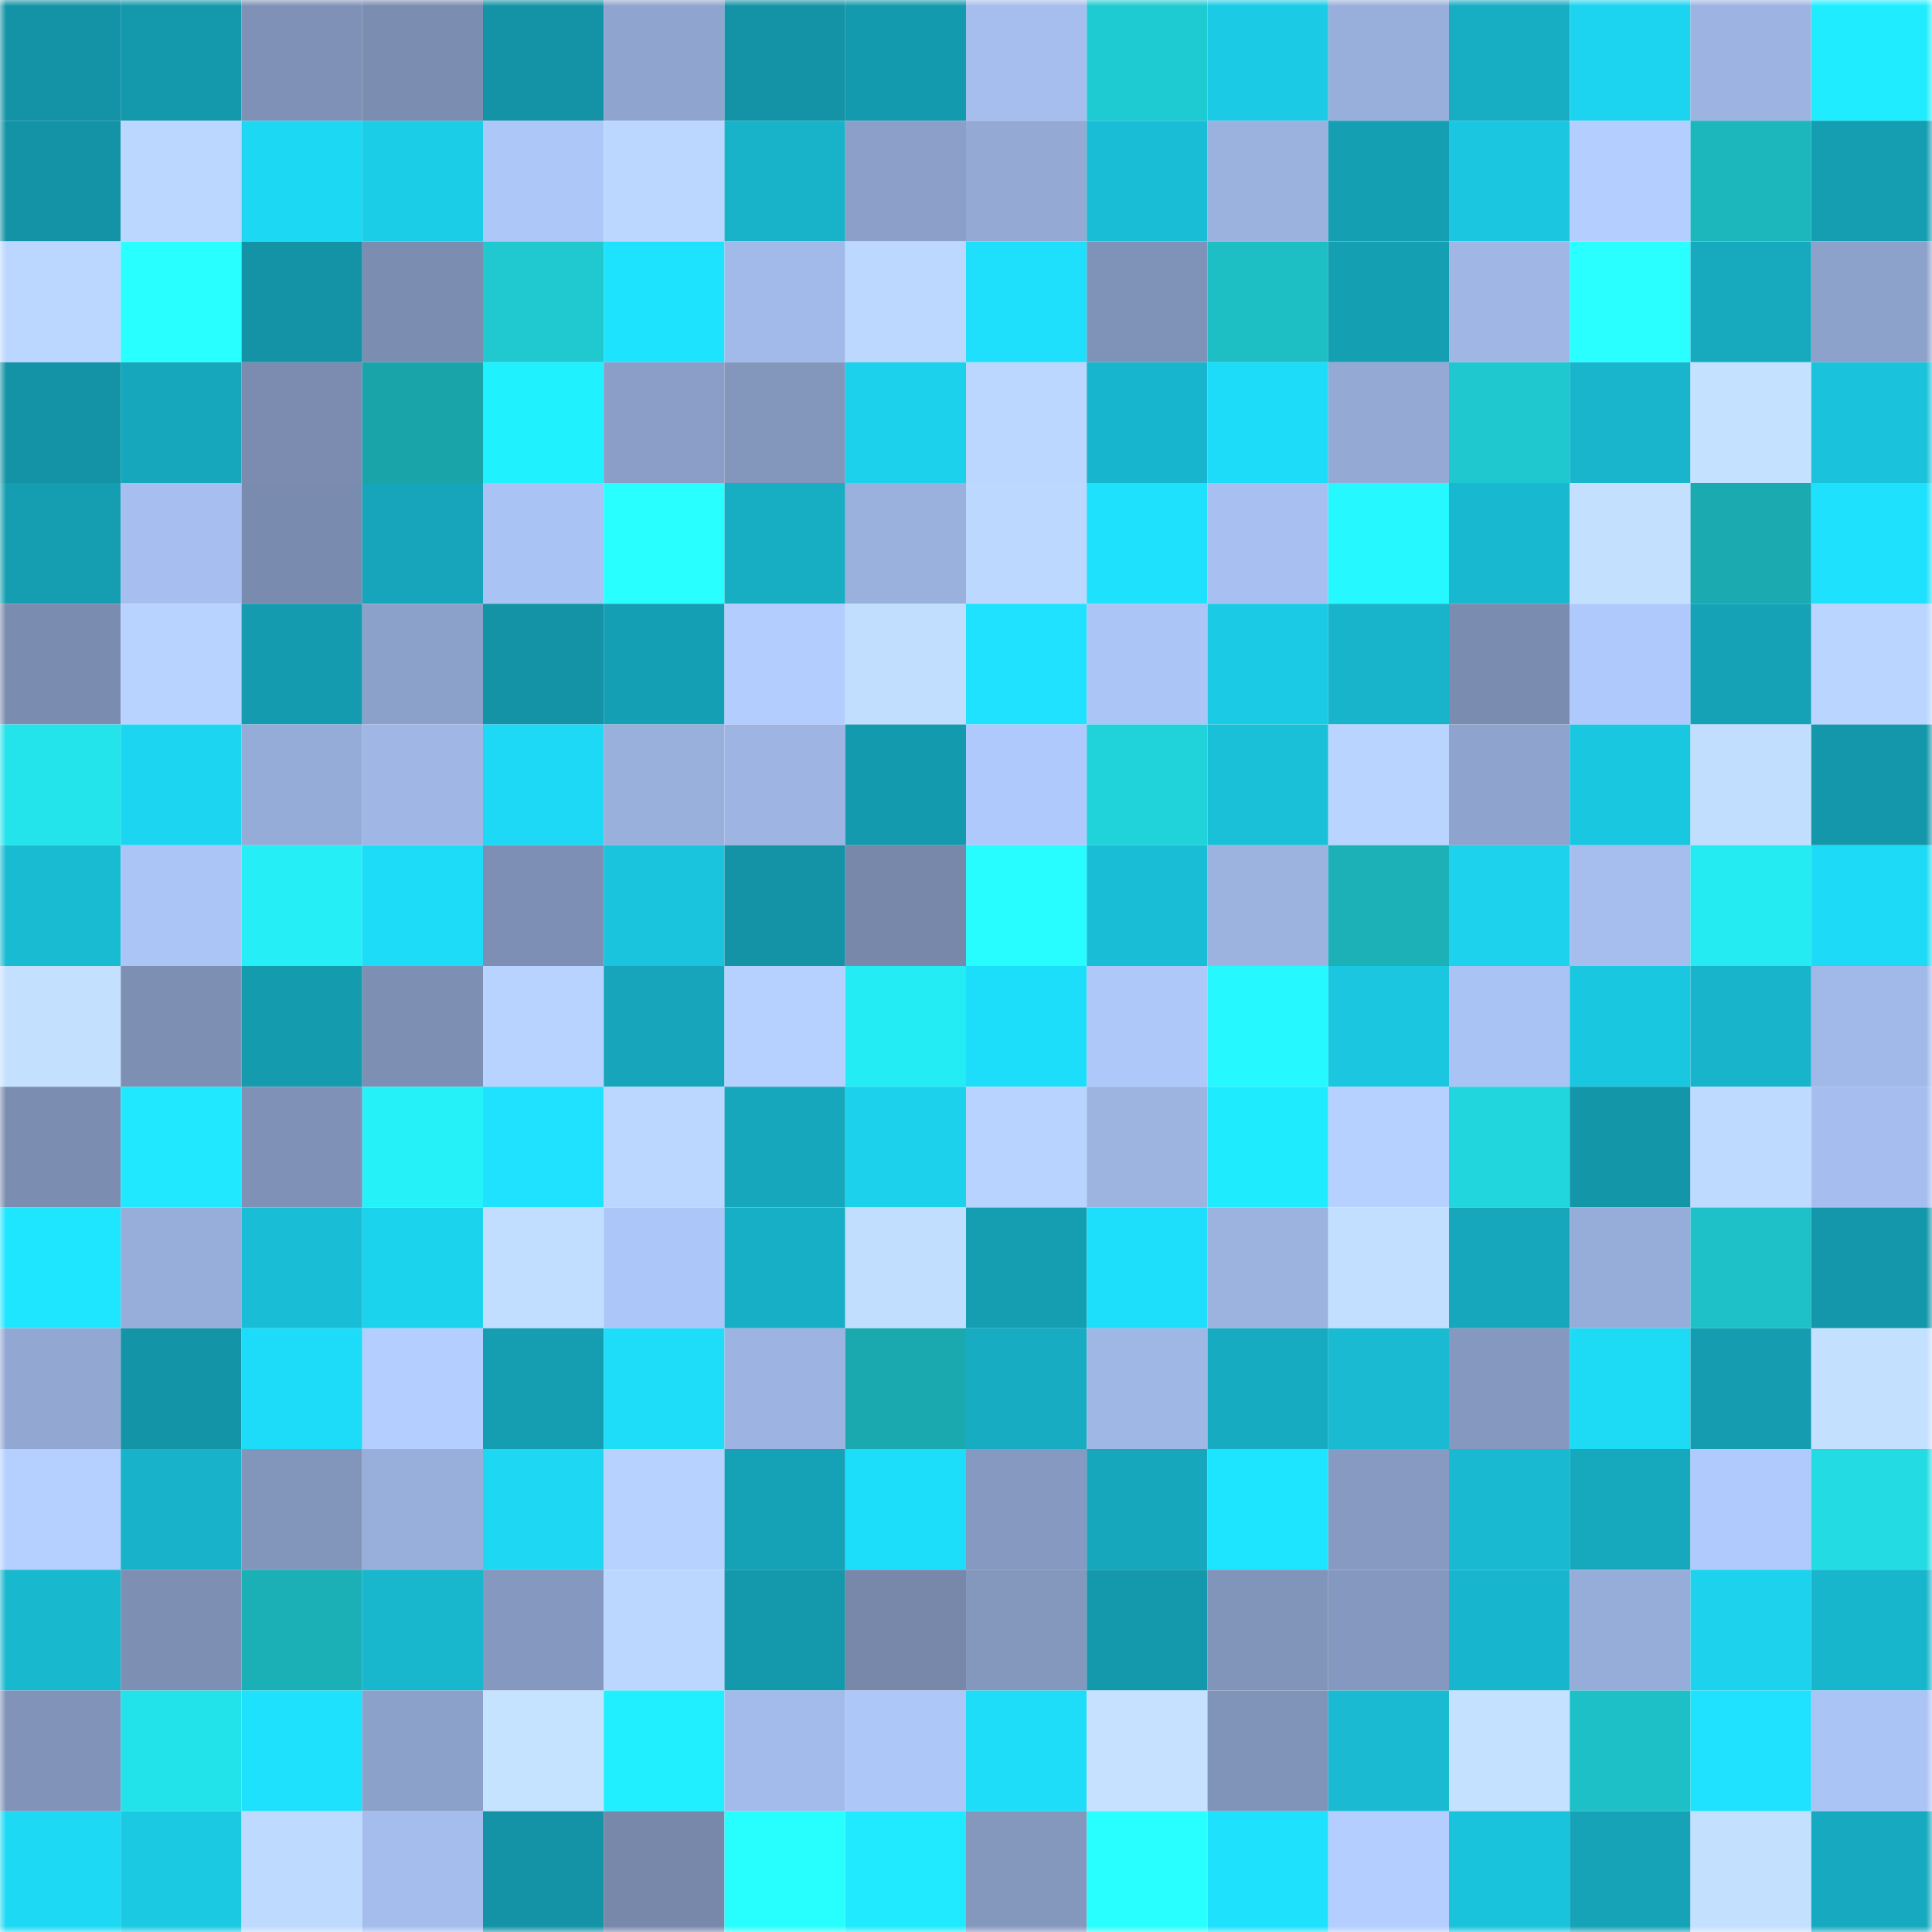 <svg viewBox="0 0 160 160" fill="none" role="img" xmlns="http://www.w3.org/2000/svg" width="240" height="240" name="ens%2Cdegenerape.eth"><mask id="1251120185" mask-type="alpha" maskUnits="userSpaceOnUse" x="0" y="0" width="160" height="160"><rect width="160" height="160" fill="#FFFFFF"></rect></mask><g mask="url(#1251120185)"><rect x="0" y="0" width="10" height="10" fill="#1493a6"></rect><rect x="10" y="0" width="10" height="10" fill="#1498ab"></rect><rect x="20" y="0" width="10" height="10" fill="#7f91b6"></rect><rect x="30" y="0" width="10" height="10" fill="#7b8db0"></rect><rect x="40" y="0" width="10" height="10" fill="#1493a6"></rect><rect x="50" y="0" width="10" height="10" fill="#8fa4ce"></rect><rect x="60" y="0" width="10" height="10" fill="#1493a6"></rect><rect x="70" y="0" width="10" height="10" fill="#149aae"></rect><rect x="80" y="0" width="10" height="10" fill="#a6beee"></rect><rect x="90" y="0" width="10" height="10" fill="#1fcbd2"></rect><rect x="100" y="0" width="10" height="10" fill="#1bcbe5"></rect><rect x="110" y="0" width="10" height="10" fill="#99afdb"></rect><rect x="120" y="0" width="10" height="10" fill="#17aec4"></rect><rect x="130" y="0" width="10" height="10" fill="#1cd4ef"></rect><rect x="140" y="0" width="10" height="10" fill="#9db4e2"></rect><rect x="150" y="0" width="10" height="10" fill="#1fedff"></rect><rect x="0" y="10" width="10" height="10" fill="#1493a6"></rect><rect x="10" y="10" width="10" height="10" fill="#bbd6ff"></rect><rect x="20" y="10" width="10" height="10" fill="#1dd8f3"></rect><rect x="30" y="10" width="10" height="10" fill="#1bcde7"></rect><rect x="40" y="10" width="10" height="10" fill="#aec7f9"></rect><rect x="50" y="10" width="10" height="10" fill="#bcd7ff"></rect><rect x="60" y="10" width="10" height="10" fill="#18b3c9"></rect><rect x="70" y="10" width="10" height="10" fill="#8b9fc8"></rect><rect x="80" y="10" width="10" height="10" fill="#94a9d4"></rect><rect x="90" y="10" width="10" height="10" fill="#19bdd5"></rect><rect x="100" y="10" width="10" height="10" fill="#9bb1de"></rect><rect x="110" y="10" width="10" height="10" fill="#159fb3"></rect><rect x="120" y="10" width="10" height="10" fill="#1ac6e0"></rect><rect x="130" y="10" width="10" height="10" fill="#b4cfff"></rect><rect x="140" y="10" width="10" height="10" fill="#1cb7bd"></rect><rect x="150" y="10" width="10" height="10" fill="#159db1"></rect><rect x="0" y="20" width="10" height="10" fill="#bcd7ff"></rect><rect x="10" y="20" width="10" height="10" fill="#28ffff"></rect><rect x="20" y="20" width="10" height="10" fill="#1493a6"></rect><rect x="30" y="20" width="10" height="10" fill="#7b8db0"></rect><rect x="40" y="20" width="10" height="10" fill="#1fc9cf"></rect><rect x="50" y="20" width="10" height="10" fill="#1ee3ff"></rect><rect x="60" y="20" width="10" height="10" fill="#a2bae9"></rect><rect x="70" y="20" width="10" height="10" fill="#bdd8ff"></rect><rect x="80" y="20" width="10" height="10" fill="#1ee0fd"></rect><rect x="90" y="20" width="10" height="10" fill="#7f92b7"></rect><rect x="100" y="20" width="10" height="10" fill="#1dbfc5"></rect><rect x="110" y="20" width="10" height="10" fill="#159fb3"></rect><rect x="120" y="20" width="10" height="10" fill="#a0b7e5"></rect><rect x="130" y="20" width="10" height="10" fill="#29ffff"></rect><rect x="140" y="20" width="10" height="10" fill="#17aabf"></rect><rect x="150" y="20" width="10" height="10" fill="#8da2cb"></rect><rect x="0" y="30" width="10" height="10" fill="#1493a6"></rect><rect x="10" y="30" width="10" height="10" fill="#16a7bc"></rect><rect x="20" y="30" width="10" height="10" fill="#7b8cb0"></rect><rect x="30" y="30" width="10" height="10" fill="#19a4a9"></rect><rect x="40" y="30" width="10" height="10" fill="#20f1ff"></rect><rect x="50" y="30" width="10" height="10" fill="#8a9ec7"></rect><rect x="60" y="30" width="10" height="10" fill="#8396bc"></rect><rect x="70" y="30" width="10" height="10" fill="#1cd1ec"></rect><rect x="80" y="30" width="10" height="10" fill="#bcd7ff"></rect><rect x="90" y="30" width="10" height="10" fill="#18b6ce"></rect><rect x="100" y="30" width="10" height="10" fill="#1ddcf9"></rect><rect x="110" y="30" width="10" height="10" fill="#94a9d4"></rect><rect x="120" y="30" width="10" height="10" fill="#1fc8cf"></rect><rect x="130" y="30" width="10" height="10" fill="#18b5cc"></rect><rect x="140" y="30" width="10" height="10" fill="#c4e1ff"></rect><rect x="150" y="30" width="10" height="10" fill="#1ac2db"></rect><rect x="0" y="40" width="10" height="10" fill="#159eb2"></rect><rect x="10" y="40" width="10" height="10" fill="#a7bff0"></rect><rect x="20" y="40" width="10" height="10" fill="#798bae"></rect><rect x="30" y="40" width="10" height="10" fill="#16a5ba"></rect><rect x="40" y="40" width="10" height="10" fill="#aac3f5"></rect><rect x="50" y="40" width="10" height="10" fill="#28ffff"></rect><rect x="60" y="40" width="10" height="10" fill="#17adc3"></rect><rect x="70" y="40" width="10" height="10" fill="#9ab0dd"></rect><rect x="80" y="40" width="10" height="10" fill="#bdd8ff"></rect><rect x="90" y="40" width="10" height="10" fill="#1ee1fe"></rect><rect x="100" y="40" width="10" height="10" fill="#a8c0f1"></rect><rect x="110" y="40" width="10" height="10" fill="#26f8ff"></rect><rect x="120" y="40" width="10" height="10" fill="#18b8d0"></rect><rect x="130" y="40" width="10" height="10" fill="#c3e0ff"></rect><rect x="140" y="40" width="10" height="10" fill="#1aaab0"></rect><rect x="150" y="40" width="10" height="10" fill="#1ee1fd"></rect><rect x="0" y="50" width="10" height="10" fill="#7a8caf"></rect><rect x="10" y="50" width="10" height="10" fill="#b8d3ff"></rect><rect x="20" y="50" width="10" height="10" fill="#159baf"></rect><rect x="30" y="50" width="10" height="10" fill="#8ca1c9"></rect><rect x="40" y="50" width="10" height="10" fill="#1493a6"></rect><rect x="50" y="50" width="10" height="10" fill="#159fb4"></rect><rect x="60" y="50" width="10" height="10" fill="#b3cdff"></rect><rect x="70" y="50" width="10" height="10" fill="#c1deff"></rect><rect x="80" y="50" width="10" height="10" fill="#1ee2ff"></rect><rect x="90" y="50" width="10" height="10" fill="#acc5f7"></rect><rect x="100" y="50" width="10" height="10" fill="#1bcbe5"></rect><rect x="110" y="50" width="10" height="10" fill="#18b4cb"></rect><rect x="120" y="50" width="10" height="10" fill="#7a8cb0"></rect><rect x="130" y="50" width="10" height="10" fill="#b0c9fc"></rect><rect x="140" y="50" width="10" height="10" fill="#15a2b7"></rect><rect x="150" y="50" width="10" height="10" fill="#bad5ff"></rect><rect x="0" y="60" width="10" height="10" fill="#23e3eb"></rect><rect x="10" y="60" width="10" height="10" fill="#1cd5f0"></rect><rect x="20" y="60" width="10" height="10" fill="#96acd8"></rect><rect x="30" y="60" width="10" height="10" fill="#a0b7e6"></rect><rect x="40" y="60" width="10" height="10" fill="#1dd9f5"></rect><rect x="50" y="60" width="10" height="10" fill="#99afdc"></rect><rect x="60" y="60" width="10" height="10" fill="#9eb4e2"></rect><rect x="70" y="60" width="10" height="10" fill="#149aae"></rect><rect x="80" y="60" width="10" height="10" fill="#b0c9fd"></rect><rect x="90" y="60" width="10" height="10" fill="#20d2d9"></rect><rect x="100" y="60" width="10" height="10" fill="#19c0d8"></rect><rect x="110" y="60" width="10" height="10" fill="#b9d4ff"></rect><rect x="120" y="60" width="10" height="10" fill="#8ea3cd"></rect><rect x="130" y="60" width="10" height="10" fill="#1ac7e1"></rect><rect x="140" y="60" width="10" height="10" fill="#c1deff"></rect><rect x="150" y="60" width="10" height="10" fill="#1497aa"></rect><rect x="0" y="70" width="10" height="10" fill="#19bbd2"></rect><rect x="10" y="70" width="10" height="10" fill="#acc5f7"></rect><rect x="20" y="70" width="10" height="10" fill="#25eef6"></rect><rect x="30" y="70" width="10" height="10" fill="#1ddcf8"></rect><rect x="40" y="70" width="10" height="10" fill="#7d8fb4"></rect><rect x="50" y="70" width="10" height="10" fill="#1ac4dd"></rect><rect x="60" y="70" width="10" height="10" fill="#1493a6"></rect><rect x="70" y="70" width="10" height="10" fill="#7788ab"></rect><rect x="80" y="70" width="10" height="10" fill="#27fcff"></rect><rect x="90" y="70" width="10" height="10" fill="#19bdd5"></rect><rect x="100" y="70" width="10" height="10" fill="#9cb3e0"></rect><rect x="110" y="70" width="10" height="10" fill="#1bb1b7"></rect><rect x="120" y="70" width="10" height="10" fill="#1cd2ed"></rect><rect x="130" y="70" width="10" height="10" fill="#a6beee"></rect><rect x="140" y="70" width="10" height="10" fill="#24eaf2"></rect><rect x="150" y="70" width="10" height="10" fill="#1ddaf6"></rect><rect x="0" y="80" width="10" height="10" fill="#c4e0ff"></rect><rect x="10" y="80" width="10" height="10" fill="#7d8fb3"></rect><rect x="20" y="80" width="10" height="10" fill="#159bae"></rect><rect x="30" y="80" width="10" height="10" fill="#7d90b4"></rect><rect x="40" y="80" width="10" height="10" fill="#b8d3ff"></rect><rect x="50" y="80" width="10" height="10" fill="#16a5bb"></rect><rect x="60" y="80" width="10" height="10" fill="#b6d1ff"></rect><rect x="70" y="80" width="10" height="10" fill="#24ecf4"></rect><rect x="80" y="80" width="10" height="10" fill="#1ddefa"></rect><rect x="90" y="80" width="10" height="10" fill="#aec8fa"></rect><rect x="100" y="80" width="10" height="10" fill="#26f8ff"></rect><rect x="110" y="80" width="10" height="10" fill="#1ac6e0"></rect><rect x="120" y="80" width="10" height="10" fill="#aac3f5"></rect><rect x="130" y="80" width="10" height="10" fill="#1ac7e1"></rect><rect x="140" y="80" width="10" height="10" fill="#18b4cb"></rect><rect x="150" y="80" width="10" height="10" fill="#a1b9e8"></rect><rect x="0" y="90" width="10" height="10" fill="#7b8db0"></rect><rect x="10" y="90" width="10" height="10" fill="#1fe8ff"></rect><rect x="20" y="90" width="10" height="10" fill="#7f91b6"></rect><rect x="30" y="90" width="10" height="10" fill="#25f1f9"></rect><rect x="40" y="90" width="10" height="10" fill="#1ee2ff"></rect><rect x="50" y="90" width="10" height="10" fill="#bcd7ff"></rect><rect x="60" y="90" width="10" height="10" fill="#16a7bd"></rect><rect x="70" y="90" width="10" height="10" fill="#1cd1ec"></rect><rect x="80" y="90" width="10" height="10" fill="#b8d3ff"></rect><rect x="90" y="90" width="10" height="10" fill="#9db4e1"></rect><rect x="100" y="90" width="10" height="10" fill="#1febff"></rect><rect x="110" y="90" width="10" height="10" fill="#b6d1ff"></rect><rect x="120" y="90" width="10" height="10" fill="#21d6dd"></rect><rect x="130" y="90" width="10" height="10" fill="#1496a9"></rect><rect x="140" y="90" width="10" height="10" fill="#bfdaff"></rect><rect x="150" y="90" width="10" height="10" fill="#a6beef"></rect><rect x="0" y="100" width="10" height="10" fill="#1ee6ff"></rect><rect x="10" y="100" width="10" height="10" fill="#98aeda"></rect><rect x="20" y="100" width="10" height="10" fill="#19bdd5"></rect><rect x="30" y="100" width="10" height="10" fill="#1cd3ee"></rect><rect x="40" y="100" width="10" height="10" fill="#c1ddff"></rect><rect x="50" y="100" width="10" height="10" fill="#adc6f9"></rect><rect x="60" y="100" width="10" height="10" fill="#17afc6"></rect><rect x="70" y="100" width="10" height="10" fill="#c1deff"></rect><rect x="80" y="100" width="10" height="10" fill="#159db1"></rect><rect x="90" y="100" width="10" height="10" fill="#1ddefb"></rect><rect x="100" y="100" width="10" height="10" fill="#9cb3e0"></rect><rect x="110" y="100" width="10" height="10" fill="#c3dfff"></rect><rect x="120" y="100" width="10" height="10" fill="#16a7bc"></rect><rect x="130" y="100" width="10" height="10" fill="#97add9"></rect><rect x="140" y="100" width="10" height="10" fill="#1ec1c7"></rect><rect x="150" y="100" width="10" height="10" fill="#1497aa"></rect><rect x="0" y="110" width="10" height="10" fill="#92a8d2"></rect><rect x="10" y="110" width="10" height="10" fill="#1495a7"></rect><rect x="20" y="110" width="10" height="10" fill="#1ddcf9"></rect><rect x="30" y="110" width="10" height="10" fill="#b4ceff"></rect><rect x="40" y="110" width="10" height="10" fill="#159db1"></rect><rect x="50" y="110" width="10" height="10" fill="#1dddf9"></rect><rect x="60" y="110" width="10" height="10" fill="#9db3e1"></rect><rect x="70" y="110" width="10" height="10" fill="#1aa9ae"></rect><rect x="80" y="110" width="10" height="10" fill="#17acc2"></rect><rect x="90" y="110" width="10" height="10" fill="#9fb7e5"></rect><rect x="100" y="110" width="10" height="10" fill="#17abc1"></rect><rect x="110" y="110" width="10" height="10" fill="#19bad2"></rect><rect x="120" y="110" width="10" height="10" fill="#8598bf"></rect><rect x="130" y="110" width="10" height="10" fill="#1ddaf5"></rect><rect x="140" y="110" width="10" height="10" fill="#159cb0"></rect><rect x="150" y="110" width="10" height="10" fill="#c4e0ff"></rect><rect x="0" y="120" width="10" height="10" fill="#b5d0ff"></rect><rect x="10" y="120" width="10" height="10" fill="#18b3ca"></rect><rect x="20" y="120" width="10" height="10" fill="#8295bb"></rect><rect x="30" y="120" width="10" height="10" fill="#99afdb"></rect><rect x="40" y="120" width="10" height="10" fill="#1dd7f3"></rect><rect x="50" y="120" width="10" height="10" fill="#b7d2ff"></rect><rect x="60" y="120" width="10" height="10" fill="#15a1b6"></rect><rect x="70" y="120" width="10" height="10" fill="#1ddefa"></rect><rect x="80" y="120" width="10" height="10" fill="#8699c0"></rect><rect x="90" y="120" width="10" height="10" fill="#16a7bc"></rect><rect x="100" y="120" width="10" height="10" fill="#1ee5ff"></rect><rect x="110" y="120" width="10" height="10" fill="#879bc2"></rect><rect x="120" y="120" width="10" height="10" fill="#19b9d1"></rect><rect x="130" y="120" width="10" height="10" fill="#16a9be"></rect><rect x="140" y="120" width="10" height="10" fill="#b0cafd"></rect><rect x="150" y="120" width="10" height="10" fill="#22dbe3"></rect><rect x="0" y="130" width="10" height="10" fill="#18b8cf"></rect><rect x="10" y="130" width="10" height="10" fill="#7d8fb3"></rect><rect x="20" y="130" width="10" height="10" fill="#1bb0b6"></rect><rect x="30" y="130" width="10" height="10" fill="#18b7ce"></rect><rect x="40" y="130" width="10" height="10" fill="#8598bf"></rect><rect x="50" y="130" width="10" height="10" fill="#bcd7ff"></rect><rect x="60" y="130" width="10" height="10" fill="#1498ab"></rect><rect x="70" y="130" width="10" height="10" fill="#7788ab"></rect><rect x="80" y="130" width="10" height="10" fill="#8498be"></rect><rect x="90" y="130" width="10" height="10" fill="#1498ab"></rect><rect x="100" y="130" width="10" height="10" fill="#8194b9"></rect><rect x="110" y="130" width="10" height="10" fill="#8598bf"></rect><rect x="120" y="130" width="10" height="10" fill="#18b6ce"></rect><rect x="130" y="130" width="10" height="10" fill="#97add9"></rect><rect x="140" y="130" width="10" height="10" fill="#1cd2ed"></rect><rect x="150" y="130" width="10" height="10" fill="#18b6cd"></rect><rect x="0" y="140" width="10" height="10" fill="#8193b9"></rect><rect x="10" y="140" width="10" height="10" fill="#23e3ea"></rect><rect x="20" y="140" width="10" height="10" fill="#1ee1fe"></rect><rect x="30" y="140" width="10" height="10" fill="#8ca1c9"></rect><rect x="40" y="140" width="10" height="10" fill="#c5e2ff"></rect><rect x="50" y="140" width="10" height="10" fill="#20efff"></rect><rect x="60" y="140" width="10" height="10" fill="#a3bbeb"></rect><rect x="70" y="140" width="10" height="10" fill="#aec7f9"></rect><rect x="80" y="140" width="10" height="10" fill="#1dddf9"></rect><rect x="90" y="140" width="10" height="10" fill="#c5e1ff"></rect><rect x="100" y="140" width="10" height="10" fill="#8093b8"></rect><rect x="110" y="140" width="10" height="10" fill="#19bad2"></rect><rect x="120" y="140" width="10" height="10" fill="#c4e1ff"></rect><rect x="130" y="140" width="10" height="10" fill="#1dc0c6"></rect><rect x="140" y="140" width="10" height="10" fill="#1ee2ff"></rect><rect x="150" y="140" width="10" height="10" fill="#abc4f6"></rect><rect x="0" y="150" width="10" height="10" fill="#1dd9f4"></rect><rect x="10" y="150" width="10" height="10" fill="#1bc9e2"></rect><rect x="20" y="150" width="10" height="10" fill="#bedaff"></rect><rect x="30" y="150" width="10" height="10" fill="#a5bded"></rect><rect x="40" y="150" width="10" height="10" fill="#1493a6"></rect><rect x="50" y="150" width="10" height="10" fill="#7788aa"></rect><rect x="60" y="150" width="10" height="10" fill="#27ffff"></rect><rect x="70" y="150" width="10" height="10" fill="#1feaff"></rect><rect x="80" y="150" width="10" height="10" fill="#8497bd"></rect><rect x="90" y="150" width="10" height="10" fill="#28ffff"></rect><rect x="100" y="150" width="10" height="10" fill="#1ee1fe"></rect><rect x="110" y="150" width="10" height="10" fill="#b4ceff"></rect><rect x="120" y="150" width="10" height="10" fill="#1ac3dc"></rect><rect x="130" y="150" width="10" height="10" fill="#16a2b7"></rect><rect x="140" y="150" width="10" height="10" fill="#c4e0ff"></rect><rect x="150" y="150" width="10" height="10" fill="#16a9bf"></rect></g></svg>